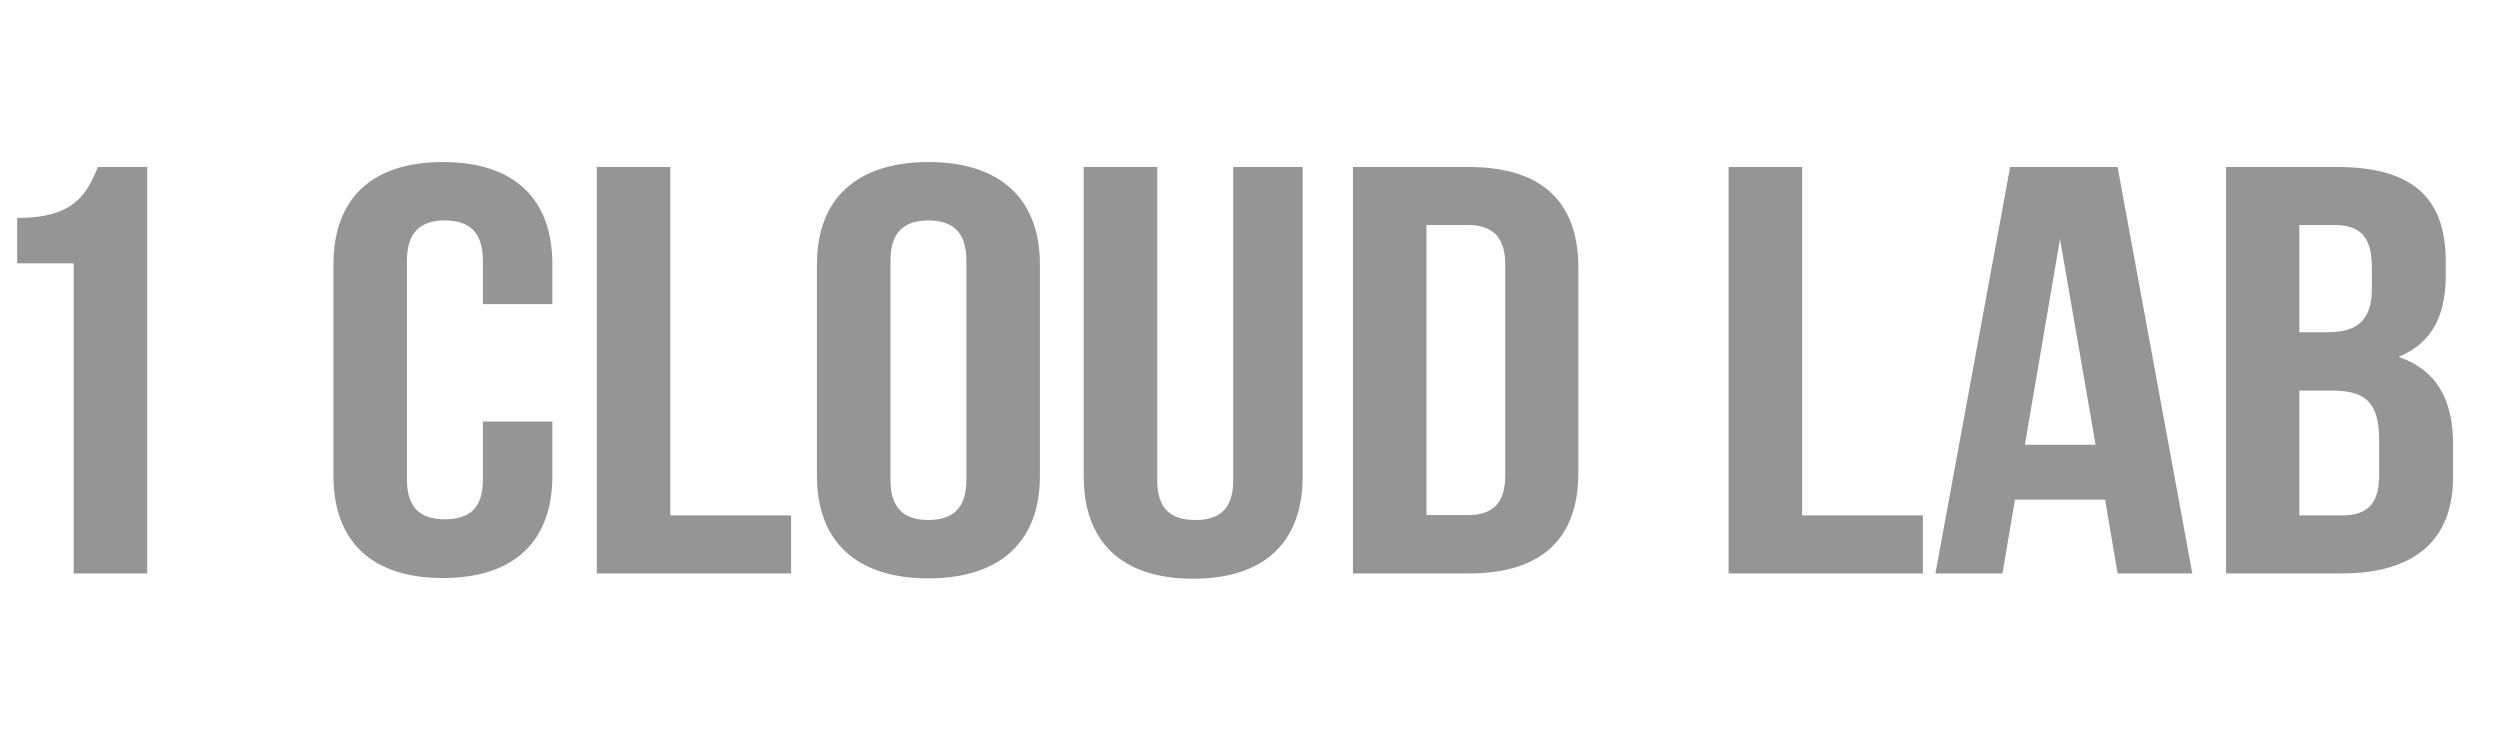 <svg xmlns="http://www.w3.org/2000/svg" viewBox="0 0 234 44" width="149">
<style type="text/css">*{fill:#959595;}</style>
<g>
<path d="M218.528 8.509C220.948 8.509 222.006 9.694 222.006 12.426V14.532C222.006 17.56 220.456 18.547 217.885 18.547H215.22V8.509H218.528ZM218.263 24.011C221.401 24.011 222.687 25.097 222.687 28.618V31.942C222.687 34.773 221.439 35.694 219.133 35.694H215.22V24.011H218.263ZM218.717 3.079H208.358V41.125H219.171C226.052 41.125 229.606 37.965 229.606 32.107V29.013C229.606 24.998 228.169 22.102 224.502 20.851C227.564 19.601 228.925 17.099 228.925 13.183V11.834C228.887 5.975 225.825 3.079 218.717 3.079ZM192.819 9.826L196.146 29.079H189.529L192.819 9.826ZM198.206 3.079H188.149L181.155 41.125H187.431L188.603 34.213H197.034L198.206 41.125H205.201L198.206 3.079ZM161.797 41.125H179.983V35.694H168.678V3.079H161.797V41.125ZM137.374 8.509C139.566 8.509 140.89 9.497 140.89 12.195V31.975C140.89 34.707 139.566 35.661 137.374 35.661H133.517V8.509H137.374ZM126.636 41.125H137.487C144.368 41.125 147.733 37.8 147.733 31.712V12.492C147.733 6.403 144.368 3.079 137.487 3.079H126.636V41.125ZM101.437 3.079V32.041C101.437 38.13 104.953 41.618 111.683 41.618C118.413 41.618 121.929 38.13 121.929 32.041V3.079H115.426V32.436C115.426 35.168 114.065 36.122 111.872 36.122C109.679 36.122 108.318 35.135 108.318 32.436V3.079H101.437ZM76.465 32.008C76.465 38.097 80.132 41.585 86.9 41.585C93.668 41.585 97.335 38.097 97.335 32.008V12.195C97.335 6.107 93.668 2.618 86.9 2.618C80.132 2.618 76.465 6.107 76.465 12.195V32.008ZM83.346 11.834C83.346 9.102 84.707 8.082 86.9 8.082C89.093 8.082 90.454 9.102 90.454 11.834V32.37C90.454 35.102 89.093 36.122 86.9 36.122C84.707 36.122 83.346 35.102 83.346 32.37V11.834ZM55.86 41.125H74.046V35.694H62.741V3.079H55.86V41.125ZM45.198 32.37C45.198 35.102 43.837 36.056 41.644 36.056C39.451 36.056 38.09 35.069 38.09 32.37V11.834C38.09 9.102 39.451 8.082 41.644 8.082C43.837 8.082 45.198 9.102 45.198 11.834V15.915H51.701V12.195C51.701 6.107 48.185 2.618 41.455 2.618C34.725 2.618 31.209 6.107 31.209 12.195V31.975C31.209 38.064 34.725 41.552 41.455 41.552C48.185 41.552 51.701 38.064 51.701 31.975V26.907H45.198V32.37ZM1.606 12.097H6.899V41.125H13.78V3.079H9.167C8.109 5.646 6.937 7.851 1.606 7.851V12.097Z"/>
</g>
</svg>
